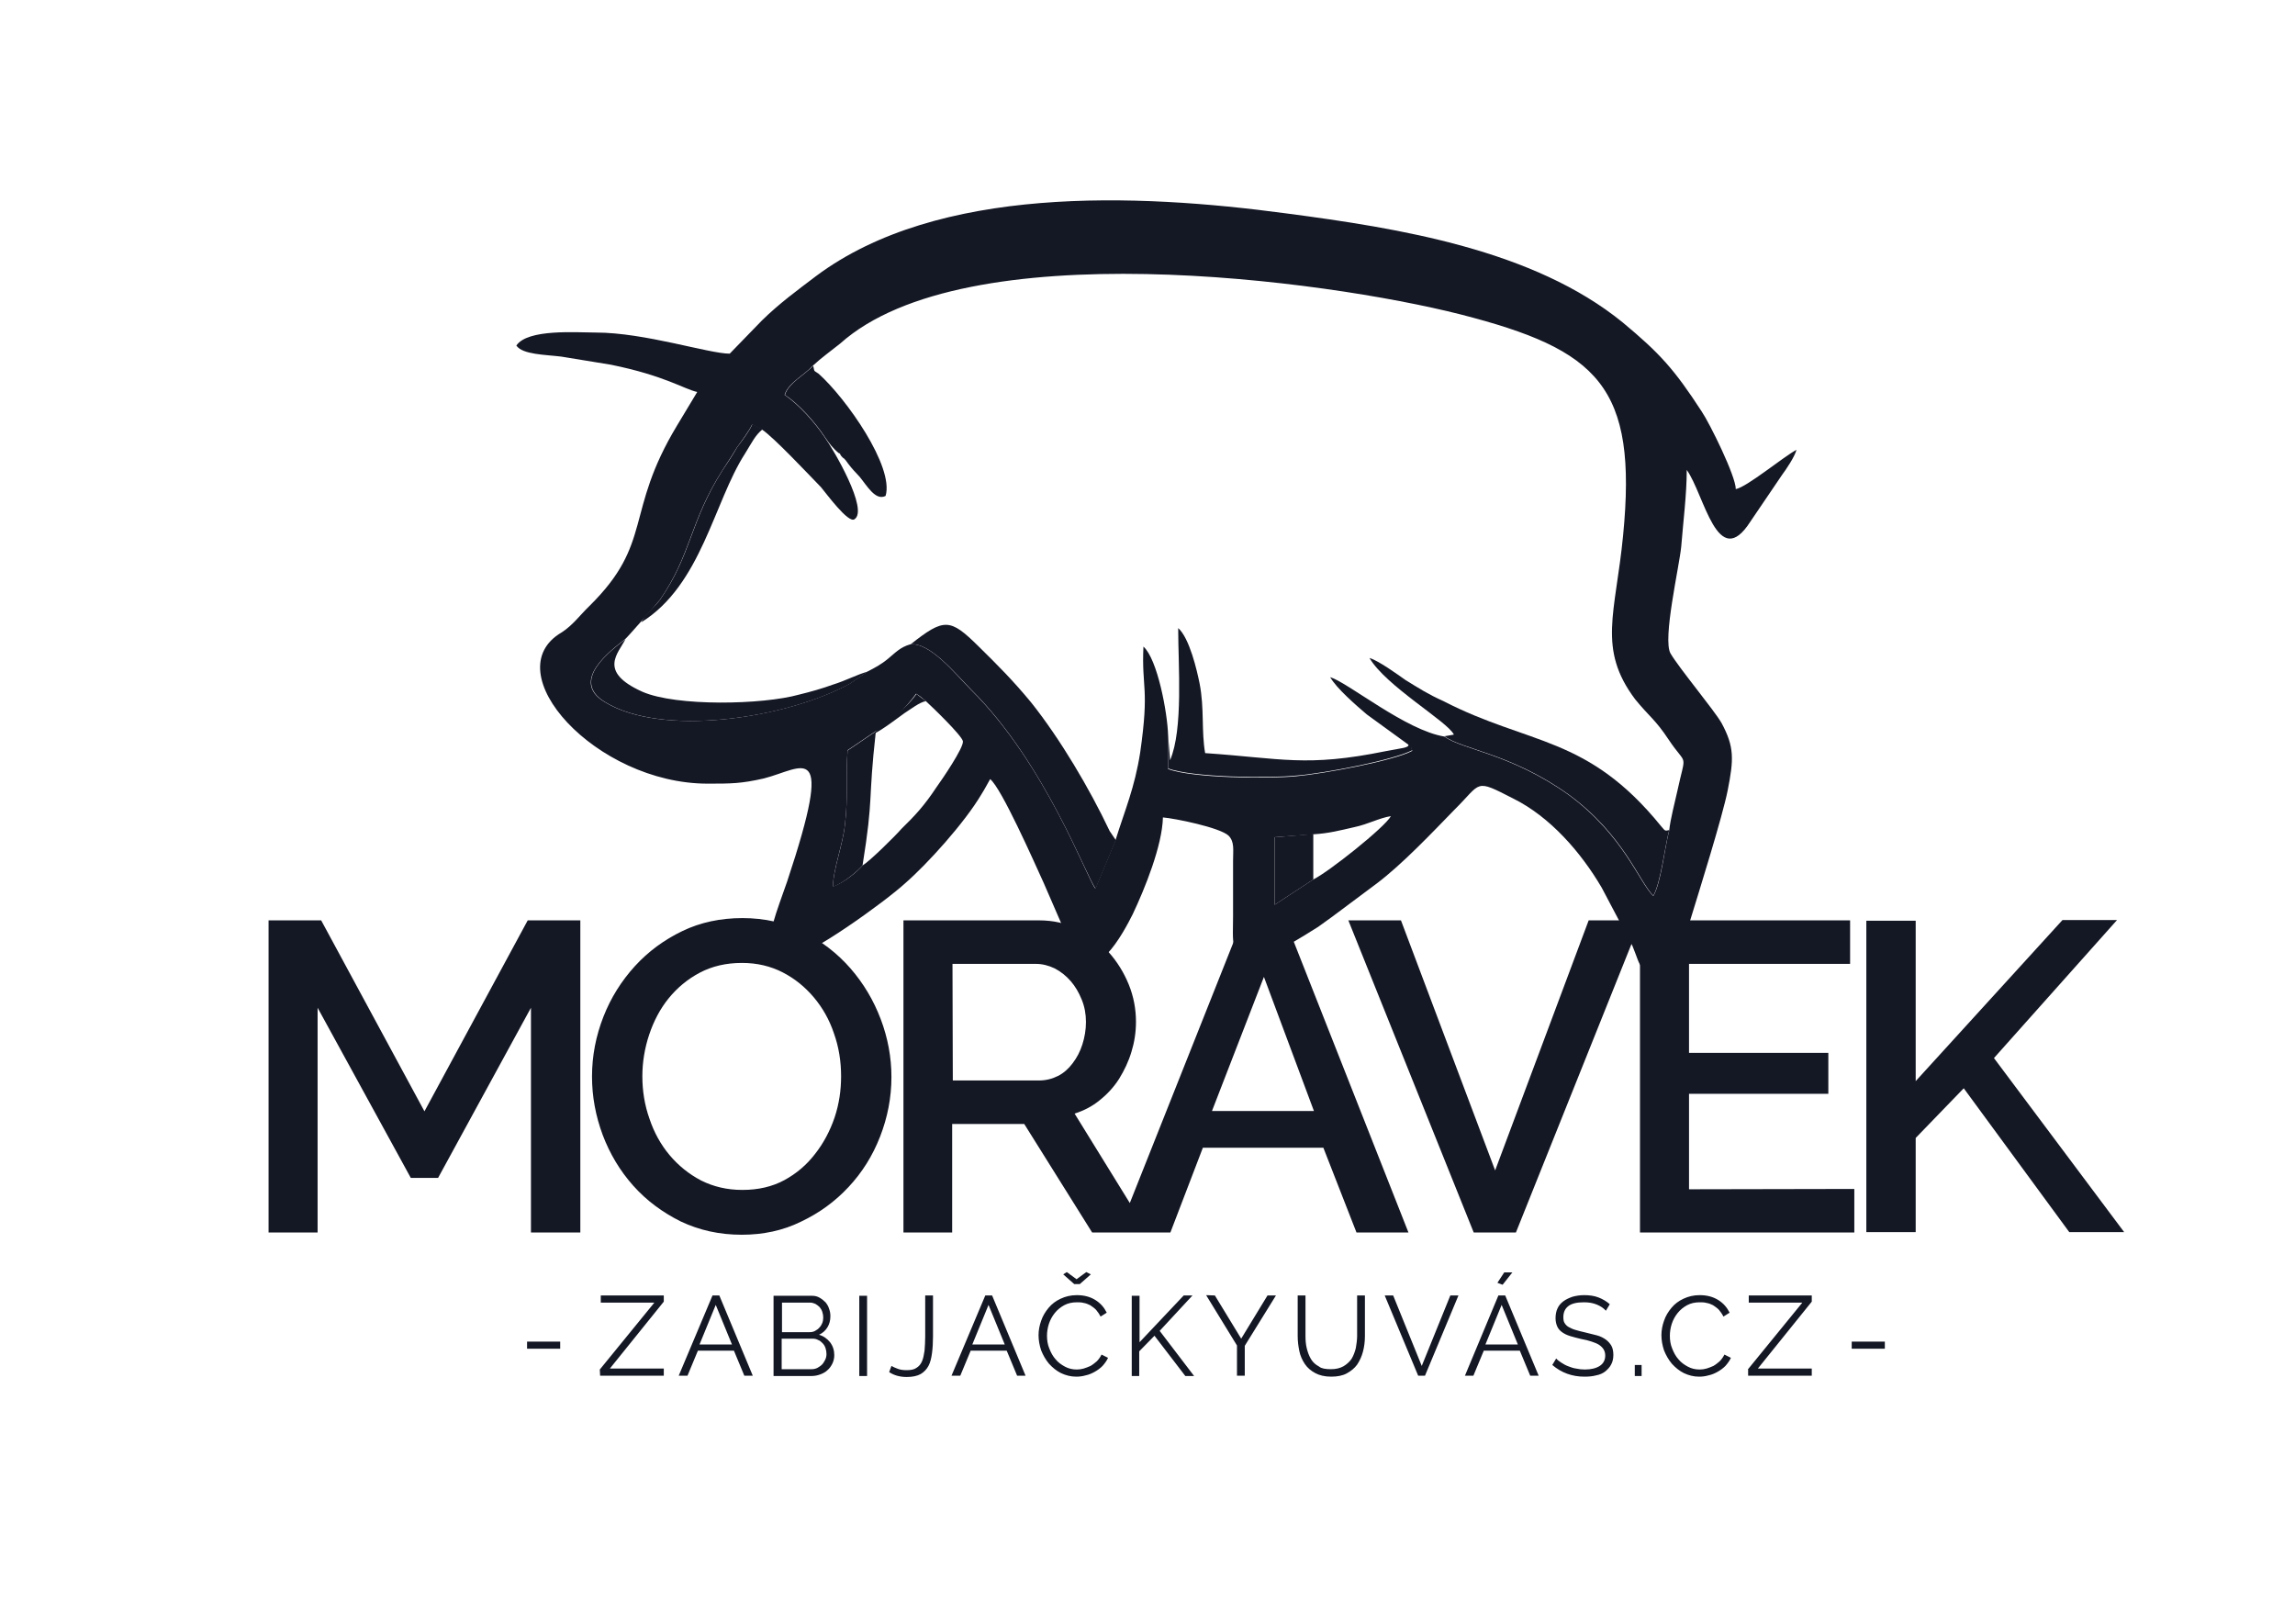 <?xml version="1.0" encoding="utf-8"?>
<!-- Generator: Adobe Illustrator 25.2.1, SVG Export Plug-In . SVG Version: 6.00 Build 0)  -->
<svg version="1.1" id="Vrstva_1" xmlns="http://www.w3.org/2000/svg" xmlns:xlink="http://www.w3.org/1999/xlink" x="0px" y="0px"
	 viewBox="0 0 706.7 500" style="enable-background:new 0 0 706.7 500;" xml:space="preserve">
<style type="text/css">
	.st0{fill-rule:evenodd;clip-rule:evenodd;fill:#141724;}
	.st1{fill-rule:evenodd;clip-rule:evenodd;fill:#141724;}
	.st2{fill:#141724;}
	.st3{fill:#141724;}
</style>
<path class="st0" d="M224.7,108.9c-6.4,0-26.2-6.5-41.2-6.5c-6,0-21-1.2-24.5,4c1.9,2.8,8.9,2.8,13.8,3.4c5.6,0.9,9.9,1.6,15.3,2.5
	c16.7,3.4,22.5,7.5,26.6,8.4l-6.2,10.3c-16.3,27-7.2,36.1-27,55.6c-2.9,2.8-5.1,5.9-8.5,8.1c-20.8,12.1,10.5,46.6,44.9,46.6
	c7.2,0,10.3,0,17.3-1.6c12.2-3.1,22.1-13.1,7.2,31.7c-1.6,4.7-3.1,8.4-4.5,13.4c-2.3,7.1,3.1,9.9,5.6,9.9c5.4,0,29.1-17.1,35.2-22.7
	c6.8-5.9,18.3-18.6,23.5-27.4c1.2-1.9,1.6-2.8,2.7-4.7c3.5,2.8,13.4,25.2,16.5,32l8.9,20.5c6.2,12.7,15.7-5.3,18.5-10.9
	c3.7-7.8,9.1-21.1,9.3-29.8c3.7,0.3,17.5,3.1,20.2,5.6c1.9,1.9,1.4,4.4,1.4,7.8c0,5.9,0,11.5,0,17.1c0,7.1-1,13.1,5.4,13.1
	c5.6,0,16.9-7.5,20.8-9.9c1.6-1.2,2.7-1.9,4.3-3.1L424,272c7.8-5.9,16.9-15.5,23.9-22.7c8.5-8.4,6-9.6,18.1-3.4
	c11.3,5.6,20.8,16.5,27.2,27.4l9.5,18c2.9,7.1,1.7,7.8,9.5,7.8c2.5,0,4.7-5,5.4-6.8c0.6-1.9,0.8-3.1,1.4-4.7c0.8-1.9,1.2-3.4,1.7-5
	c2.3-7.5,9.7-31.1,11.3-39.2c1.9-9.6,2.1-13.4-1.9-20.8c-2.3-4-13-16.8-15.7-21.4c-2.5-4.4,2.7-26.7,3.3-32.9
	c0.6-7.5,1.7-16.2,1.7-23.6c5.4,7.5,9.5,31.7,19.6,15.9l9.7-14.3c1.4-1.9,3.9-5.6,4.5-7.8c-4.1,2.2-15.3,11.5-18.7,12.1
	c0-4-8-20.2-10.5-23.9c-8.5-13.1-13-18-24.3-27.4C472.2,76.9,431,70.3,396,65.7C349.8,59.5,288.8,57,251.3,85
	c-5.8,4.4-11.3,8.4-16.7,13.7C233.4,99.9,224.7,108.9,224.7,108.9 M250.3,112.6c2.7-2.5,5.4-4.4,8.4-6.8c38.5-34.5,149.2-19.6,191-9
	c42.5,10.9,54.6,22.1,50.1,68.1c-2.3,23.9-8,34.8,3.7,50.4c4.3,5.3,6.2,6.2,10.3,12.4c5.8,8.7,5.4,3.4,2.7,15.9
	c-0.8,3.7-2.1,8.4-2.5,12.1c-1.4,5.3-2.5,16.2-4.9,20.2c-4.5-4.4-9.1-18.6-26-31.1c-17.7-12.7-33-14-38.3-18
	c-11.9-1.9-29.5-16.5-35.2-18.3c1.9,3.4,8,8.7,11.3,11.5l12.8,9.3c1.7,1.6,0.6,0.6,1.2,1.9c-5.8,3.1-27.6,7.1-35.6,7.8
	c-8.4,0.9-32.4,0.6-39.6-2.2v-10.3c-0.2-7.1-3.3-23.6-7.6-27.4c-0.6,13.1,1.9,12.4-1,32.6c-1.7,10.9-4.7,17.7-7.6,27l-6.2,14.9
	c-2.5-2.8-15.3-38.5-38.3-61.2c-4.9-5-12.6-14.6-18.7-14c-3.1,0.9-4.5,2.5-6.8,4.4s-4.1,2.8-6.4,4l-5.4,3.7
	c-20,10.9-58.1,16.5-75.6,5.6c-10.7-6.5,2.1-15.9,6.4-19.3c0.2,0,10.3-11.5,10.7-12.1c9.7-14,9.1-23.9,19.2-39.8
	c1.6-2.5,3.1-4.7,4.5-7.1c1.6-2.2,3.7-5,4.7-7.1l3.1,1.6c3.7,2.5,14.2,13.7,18.1,17.7c1.6,1.9,8.4,11.2,10.3,9.9
	c4.5-2.8-6.4-21.4-9.1-25.2c-3.1-4.7-8.2-10.3-12.4-13.1C242.7,117.9,247.8,115.4,250.3,112.6z M265.6,266.5
	c-1.9,2.2-5.8,5.3-9.1,6.5c0-5.3,3.1-13.1,3.7-19.3c1-8.1,0.2-14.9,0.8-22.7l8.7-5.9c3.7-1.2,9.5-7.5,12.4-11.5
	c1.9,1.2,1.6,1.2,2.9,2.2c2.1,1.9,11.1,10.6,11.5,12.4c0.4,1.9-6.6,12.1-8.2,14.3c-3.7,5.6-6.6,8.7-10.7,12.7
	C275.6,257.5,267.8,265.2,265.6,266.5z M404.4,270.8l-11.9,7.8v-20.8l11.9-0.9c4.9-0.3,8.2-1.2,12.6-2.2c4.3-0.9,7.6-2.8,11.3-3.4
	C426.5,254.7,409,268.6,404.4,270.8z"/>
<path class="st1" d="M444.8,226.7c5.2,4,20.6,5.3,38.3,18c16.9,12.4,21.6,26.7,26,31.1c2.3-4,3.5-14.9,4.9-20.2
	c-1.4,0.3-1.2,0.3-2.5-1.2c-22.7-28-40.6-24.9-67-38.5c-4.9-2.2-7.6-4-11.7-6.5c-2.7-1.9-8.2-5.9-11.1-6.8
	c5.1,8.7,24.1,19.6,26,23.6L444.8,226.7z"/>
<path class="st1" d="M280.4,198.4c6-0.6,13.8,9,18.7,14c22.9,22.7,35.7,58.4,38.3,61.2l6.2-14.9l-1.9-2.8
	c-6.2-13.1-15.2-28.3-24.1-39.5c-5.6-6.8-10.3-11.5-16.3-17.4C292.5,190.3,290.7,190.3,280.4,198.4"/>
<path class="st1" d="M359.7,226.4v10.2c7.2,2.8,31.3,3.1,39.6,2.2c8-0.6,29.7-4.7,35.6-7.8c-0.6-1.2,0.6-0.3-1.2-1.9
	c0.4,1.2-1.9,1.2-7,2.2c-24.5,5-32.1,2.2-55.6,0.6c-1.2-6.8-0.2-13.7-1.7-21.4c-0.8-4-3.1-14-6.6-17.1c0,11.5,1.6,31.1-2.5,40.7
	L359.7,226.4z"/>
<path class="st1" d="M267.2,206.8c-3.3,0.9-6.8,2.8-10.7,4c-3.3,1.2-6.8,2.2-10.5,3.1c-11.1,3.1-37.7,3.7-48.2-0.9
	c-13.8-6.2-7.4-11.8-5.2-16.2c-4.3,3.4-17.1,12.7-6.4,19.3c17.5,10.9,55.6,5.3,75.6-5.6L267.2,206.8z"/>
<path class="st1" d="M258.5,139.7c0.6-0.9-0.6-0.3,1,1.2c0.6,0.3,1.2,1.2,1.7,1.9c1.2,1.6,2.1,2.5,3.5,4c2.3,2.8,4.9,7.5,8,5.9
	c2.7-9-12.2-30.1-20.6-37.6c-1.6-1.2-1.2-0.3-1.7-2.5c-2.5,2.8-7.6,5.3-8.7,9c4.3,2.8,9.3,8.4,12.4,13.1
	C255.3,136.5,256.5,138.1,258.5,139.7"/>
<path class="st1" d="M265.6,266.5c3.5-21.8,1.6-19,4.1-41.3l-8.7,5.9c-0.6,7.8,0.2,14.6-0.8,22.7c-0.6,6.2-3.7,14-3.7,19.3
	C259.8,271.8,263.7,268.6,265.6,266.5"/>
<path class="st1" d="M197.5,191.6c18.5-11.5,22.3-37,31.9-51.9c2.3-3.7,3.1-5.6,5.4-7.5l-3.1-1.6c-1,2.2-3.1,5-4.7,7.1
	c-1.4,2.5-2.9,4.7-4.5,7.1c-10.1,15.9-9.5,25.8-19.2,39.8C201.9,186.6,198.4,189.4,197.5,191.6"/>
<polygon class="st1" points="404.4,270.8 404.4,256.8 392.5,257.8 392.5,278.6 "/>
<path class="st1" d="M268.8,226.1c2.7-1.2,7.6-5,9.7-6.5c1.9-1.2,4.7-3.4,6.6-3.7c-1.6-1.2-1.2-0.9-2.9-2.2
	C277.5,220.2,271.1,223.3,268.8,226.1"/>
<path class="st2" d="M574.7,379.5v-96h15.2v49.4l45.2-49.6h16.8L614,325.8l40.1,53.6h-16.9l-32.5-44.3l-14.8,15.3v29h-15.2V379.5z
	 M571,366.1v13.4h-66v-96.1h64.7v13.4h-49.6v27.4H563v12.6h-42.9v29.4L571,366.1L571,366.1z M431.4,283.4l29,77l28.8-77h16.1
	l-38.5,96.1h-13l-38.6-96.1H431.4z M404.6,342.1l-15.4-41.3l-16,41.3H404.6z M382.5,283.4h13.3l37.9,96.1h-16l-10.2-26.1h-37.1
	l-10,26.1h-16.1L382.5,283.4z M293.4,332.7h26.5c2.2,0,4.1-0.5,5.9-1.4s3.3-2.3,4.5-3.9c1.3-1.7,2.3-3.6,3-5.8
	c0.7-2.2,1.1-4.5,1.1-6.9s-0.4-4.7-1.3-6.9c-0.9-2.2-2-4.1-3.4-5.7s-3-2.9-4.9-3.9c-1.9-0.9-3.8-1.4-5.8-1.4h-25.7L293.4,332.7
	L293.4,332.7z M278.2,379.5v-96.1H320c4.3,0,8.3,0.9,12,2.7c3.7,1.8,6.8,4.2,9.4,7.1s4.7,6.3,6.2,10s2.2,7.6,2.2,11.4
	c0,3.3-0.5,6.4-1.4,9.3c-0.9,3-2.2,5.7-3.8,8.3c-1.6,2.5-3.6,4.7-6,6.6c-2.3,1.9-4.9,3.2-7.7,4.1l22.6,36.6h-17.2l-20.9-33.4h-22.2
	v33.4H278.2z M197.8,331.4c0,4.5,0.7,8.9,2.2,13.1c1.4,4.2,3.5,8,6.2,11.2s5.9,5.8,9.7,7.8c3.8,1.9,8,2.9,12.7,2.9
	c4.9,0,9.2-1,12.9-3s6.9-4.7,9.5-8.1c2.6-3.3,4.6-7.1,6-11.2c1.4-4.2,2-8.4,2-12.7c0-4.6-0.7-9-2.2-13.2c-1.4-4.2-3.5-7.9-6.2-11.1
	s-5.9-5.8-9.6-7.7c-3.7-1.9-7.9-2.9-12.5-2.9c-4.9,0-9.2,1-13,3s-7,4.7-9.6,7.9c-2.6,3.2-4.6,7-6,11.2
	C198.5,322.8,197.8,327.1,197.8,331.4z M228.4,380.2c-6.9,0-13.1-1.4-18.8-4.1c-5.6-2.8-10.5-6.4-14.6-11s-7.2-9.8-9.4-15.6
	c-2.2-5.9-3.3-11.9-3.3-18c0-6.4,1.2-12.5,3.5-18.4s5.6-11.1,9.7-15.6c4.1-4.5,9-8.1,14.6-10.8c5.6-2.7,11.8-4,18.5-4
	c6.9,0,13.1,1.4,18.8,4.3c5.6,2.8,10.5,6.6,14.5,11.2s7.1,9.8,9.3,15.6c2.2,5.8,3.3,11.8,3.3,17.8c0,6.4-1.2,12.5-3.5,18.4
	s-5.5,11-9.7,15.5c-4.2,4.5-9,8-14.7,10.7C241.1,378.9,235,380.2,228.4,380.2z M163.5,379.5v-69.2l-28.6,52.4h-8.4l-28.7-52.4v69.2
	H82.7v-96.1h16.2l31.8,58.8l31.8-58.8h16.2v96.1L163.5,379.5L163.5,379.5z"/>
<path class="st3" d="M570.2,415.3v-2.2h10.2v2.2H570.2z M538.2,421.7l16.8-20.6h-16.5v-2.2h19.4v1.9l-16.6,20.6h16.6v2.2h-19.6v-1.9
	H538.2z M511.6,411.1c0-1.5,0.3-3,0.8-4.4c0.5-1.5,1.3-2.8,2.3-4s2.2-2.1,3.7-2.8c1.5-0.7,3.1-1.1,5-1.1c2.2,0,4.1,0.5,5.7,1.5
	c1.6,1,2.7,2.3,3.5,3.9l-1.9,1.2c-0.4-0.8-0.9-1.5-1.4-2.1c-0.6-0.6-1.2-1-1.8-1.4c-0.6-0.3-1.3-0.6-2-0.7c-0.7-0.2-1.4-0.2-2.1-0.2
	c-1.5,0-2.8,0.3-3.9,0.9c-1.1,0.6-2.1,1.4-2.9,2.4c-0.8,1-1.4,2.1-1.8,3.3c-0.4,1.2-0.6,2.5-0.6,3.7c0,1.4,0.2,2.7,0.7,3.9
	c0.5,1.3,1.1,2.4,1.9,3.3c0.8,1,1.8,1.7,2.9,2.3c1.1,0.6,2.3,0.9,3.7,0.9c0.7,0,1.4-0.1,2.1-0.3c0.7-0.2,1.4-0.5,2.1-0.8
	c0.7-0.4,1.3-0.9,1.9-1.4c0.6-0.6,1.1-1.3,1.5-2.1l2,1c-0.4,0.9-1,1.7-1.7,2.5c-0.7,0.7-1.5,1.3-2.4,1.8s-1.8,0.9-2.8,1.1
	c-1,0.3-2,0.4-2.9,0.4c-1.7,0-3.2-0.4-4.7-1.1c-1.4-0.7-2.6-1.7-3.7-2.9c-1-1.2-1.8-2.6-2.4-4.1
	C511.9,414.3,511.6,412.7,511.6,411.1z M503.4,423.7v-3.4h2.1v3.4H503.4z M494.5,403.6c-0.7-0.8-1.6-1.4-2.8-1.9
	c-1.2-0.5-2.5-0.7-4-0.7c-2.2,0-3.8,0.4-4.8,1.2c-1,0.8-1.5,1.9-1.5,3.4c0,0.7,0.1,1.4,0.4,1.8c0.3,0.5,0.7,0.9,1.2,1.2
	c0.6,0.3,1.3,0.7,2.1,0.9c0.9,0.3,1.9,0.5,3.1,0.8c1.3,0.3,2.5,0.6,3.6,0.9s2,0.8,2.7,1.3s1.3,1.2,1.7,1.9c0.4,0.7,0.6,1.7,0.6,2.8
	c0,1.1-0.2,2.1-0.7,3c-0.4,0.8-1.1,1.5-1.8,2.1c-0.8,0.6-1.7,1-2.8,1.2c-1.1,0.3-2.3,0.4-3.6,0.4c-3.8,0-7.1-1.2-9.9-3.6l1.2-2
	c0.4,0.5,1,0.9,1.6,1.3s1.3,0.8,2.1,1.1c0.8,0.3,1.6,0.6,2.4,0.7c0.9,0.2,1.8,0.3,2.7,0.3c2,0,3.5-0.4,4.6-1.1s1.7-1.8,1.7-3.2
	c0-0.8-0.2-1.4-0.5-1.9s-0.8-1-1.4-1.4s-1.4-0.7-2.3-1s-2-0.6-3.2-0.8c-1.3-0.3-2.4-0.6-3.4-0.9s-1.8-0.7-2.5-1.2s-1.2-1.1-1.5-1.8
	c-0.3-0.7-0.5-1.5-0.5-2.5c0-1.1,0.2-2.2,0.6-3c0.4-0.9,1-1.6,1.8-2.2s1.7-1,2.8-1.4c1.1-0.3,2.3-0.5,3.6-0.5c1.6,0,3.1,0.2,4.4,0.7
	s2.5,1.2,3.5,2.1L494.5,403.6z M462.7,395.6l-1.6-0.6l2.1-3.2h2.5L462.7,395.6z M467.4,414l-5-12.2l-5,12.2H467.4z M461.4,398.9h2.1
	l10.3,24.7h-2.6l-3.2-7.7h-11.1l-3.2,7.7h-2.6L461.4,398.9z M429,398.9l8.8,21.7l8.8-21.7h2.5l-10.3,24.7h-2.1l-10.3-24.7H429z
	 M409.8,421.6c1.6,0,2.8-0.3,3.9-0.9c1-0.6,1.9-1.4,2.5-2.3c0.6-1,1-2.1,1.3-3.3c0.2-1.2,0.4-2.5,0.4-3.7v-12.5h2.4v12.5
	c0,1.7-0.2,3.3-0.6,4.8s-1,2.8-1.8,4c-0.8,1.1-1.9,2-3.2,2.7c-1.3,0.7-2.9,1-4.8,1c-2,0-3.6-0.4-4.9-1.1s-2.4-1.6-3.2-2.8
	c-0.8-1.2-1.4-2.5-1.7-4c-0.3-1.5-0.5-3-0.5-4.6v-12.5h2.4v12.5c0,1.3,0.1,2.6,0.4,3.8c0.3,1.2,0.7,2.3,1.3,3.3
	c0.6,1,1.4,1.7,2.5,2.3C406.9,421.4,408.2,421.6,409.8,421.6z M374.1,398.9l8.1,13.3l8.1-13.3h2.6l-9.6,15.5v9.2h-2.4v-9.3
	l-9.5-15.5L374.1,398.9L374.1,398.9z M348.5,423.7V399h2.4v14.3l13.6-14.4h2.7l-10.1,10.9l10.6,13.9H365l-9.5-12.4l-4.7,4.8v7.6
	L348.5,423.7L348.5,423.7z M319.8,411.1c0-1.5,0.3-3,0.8-4.4c0.5-1.5,1.3-2.8,2.3-4s2.2-2.1,3.7-2.8c1.5-0.7,3.1-1.1,5-1.1
	c2.2,0,4.1,0.5,5.7,1.5s2.7,2.3,3.5,3.9l-1.9,1.2c-0.4-0.8-0.9-1.5-1.4-2.1c-0.6-0.6-1.2-1-1.8-1.4c-0.6-0.3-1.3-0.6-2-0.7
	c-0.7-0.2-1.4-0.2-2.1-0.2c-1.5,0-2.8,0.3-3.9,0.9s-2.1,1.4-2.9,2.4s-1.4,2.1-1.8,3.3c-0.4,1.2-0.6,2.5-0.6,3.7
	c0,1.4,0.2,2.7,0.7,3.9c0.5,1.3,1.1,2.4,1.9,3.3c0.8,1,1.8,1.7,2.9,2.3c1.1,0.6,2.3,0.9,3.7,0.9c0.7,0,1.4-0.1,2.1-0.3
	c0.7-0.2,1.4-0.5,2.1-0.8c0.7-0.4,1.3-0.9,1.9-1.4c0.6-0.6,1.1-1.3,1.5-2.1l2,1c-0.4,0.9-1,1.7-1.7,2.5c-0.7,0.7-1.5,1.3-2.4,1.8
	s-1.8,0.9-2.8,1.1c-1,0.3-2,0.4-2.9,0.4c-1.7,0-3.2-0.4-4.7-1.1c-1.4-0.7-2.6-1.7-3.7-2.9c-1-1.2-1.8-2.6-2.4-4.1
	C320.1,414.3,319.8,412.7,319.8,411.1z M328.5,391.7l3,2.2l3-2.2l1.4,0.7l-3.4,3h-1.7l-3.4-3L328.5,391.7z M309.4,414l-5-12.2
	l-5,12.2H309.4z M303.4,398.9h2.1l10.3,24.7h-2.6l-3.2-7.7h-11.1l-3.2,7.7H293L303.4,398.9z M274.5,420.6c0.5,0.3,1.2,0.6,2,0.9
	s1.7,0.4,2.7,0.4c1.3,0,2.3-0.2,3-0.7c0.8-0.5,1.3-1.1,1.7-2c0.4-0.9,0.6-2,0.8-3.3c0.1-1.3,0.2-2.8,0.2-4.4v-12.6h2.4v12.6
	c0,1.9-0.1,3.6-0.3,5.1c-0.2,1.5-0.5,2.9-1.1,4s-1.4,1.9-2.4,2.5c-1.1,0.6-2.5,0.9-4.3,0.9c-2.1,0-3.9-0.5-5.4-1.5L274.5,420.6z
	 M264.6,423.7V399h2.4v24.7H264.6z M240.8,401.1v9.1h8.5c0.6,0,1.2-0.1,1.7-0.4s1-0.6,1.3-1c0.4-0.4,0.7-0.9,0.9-1.4
	s0.3-1.1,0.3-1.7s-0.1-1.2-0.3-1.8c-0.2-0.6-0.5-1-0.8-1.4c-0.4-0.4-0.8-0.7-1.3-1c-0.5-0.2-1-0.4-1.6-0.4L240.8,401.1L240.8,401.1z
	 M254.5,416.9c0-0.6-0.1-1.2-0.3-1.8c-0.2-0.6-0.5-1.1-0.9-1.5s-0.8-0.8-1.4-1c-0.5-0.3-1.1-0.4-1.7-0.4h-9.5v9.4h9.2
	c0.6,0,1.2-0.1,1.8-0.4c0.5-0.3,1-0.6,1.4-1s0.7-0.9,1-1.5C254.4,418.1,254.5,417.5,254.5,416.9z M256.9,417.3
	c0,0.9-0.2,1.8-0.6,2.6c-0.4,0.8-0.9,1.5-1.5,2c-0.6,0.6-1.4,1-2.2,1.3s-1.7,0.5-2.7,0.5h-11.7V399h11.9c0.9,0,1.6,0.2,2.3,0.6
	s1.3,0.9,1.8,1.4c0.5,0.6,0.9,1.3,1.1,2c0.3,0.8,0.4,1.5,0.4,2.3c0,1.3-0.3,2.4-0.9,3.4c-0.6,1-1.5,1.8-2.6,2.3
	c1.4,0.4,2.5,1.2,3.4,2.3C256.5,414.5,256.9,415.8,256.9,417.3z M225.4,414l-5-12.2l-5,12.2H225.4z M219.4,398.9h2.1l10.3,24.7h-2.6
	l-3.2-7.7h-11.1l-3.2,7.7H209L219.4,398.9z M184.7,421.7l16.8-20.6H185v-2.2h19.4v1.9l-16.6,20.6h16.6v2.2h-19.6L184.7,421.7
	L184.7,421.7z M162.3,415.3v-2.2h10.2v2.2H162.3z"/>
</svg>
